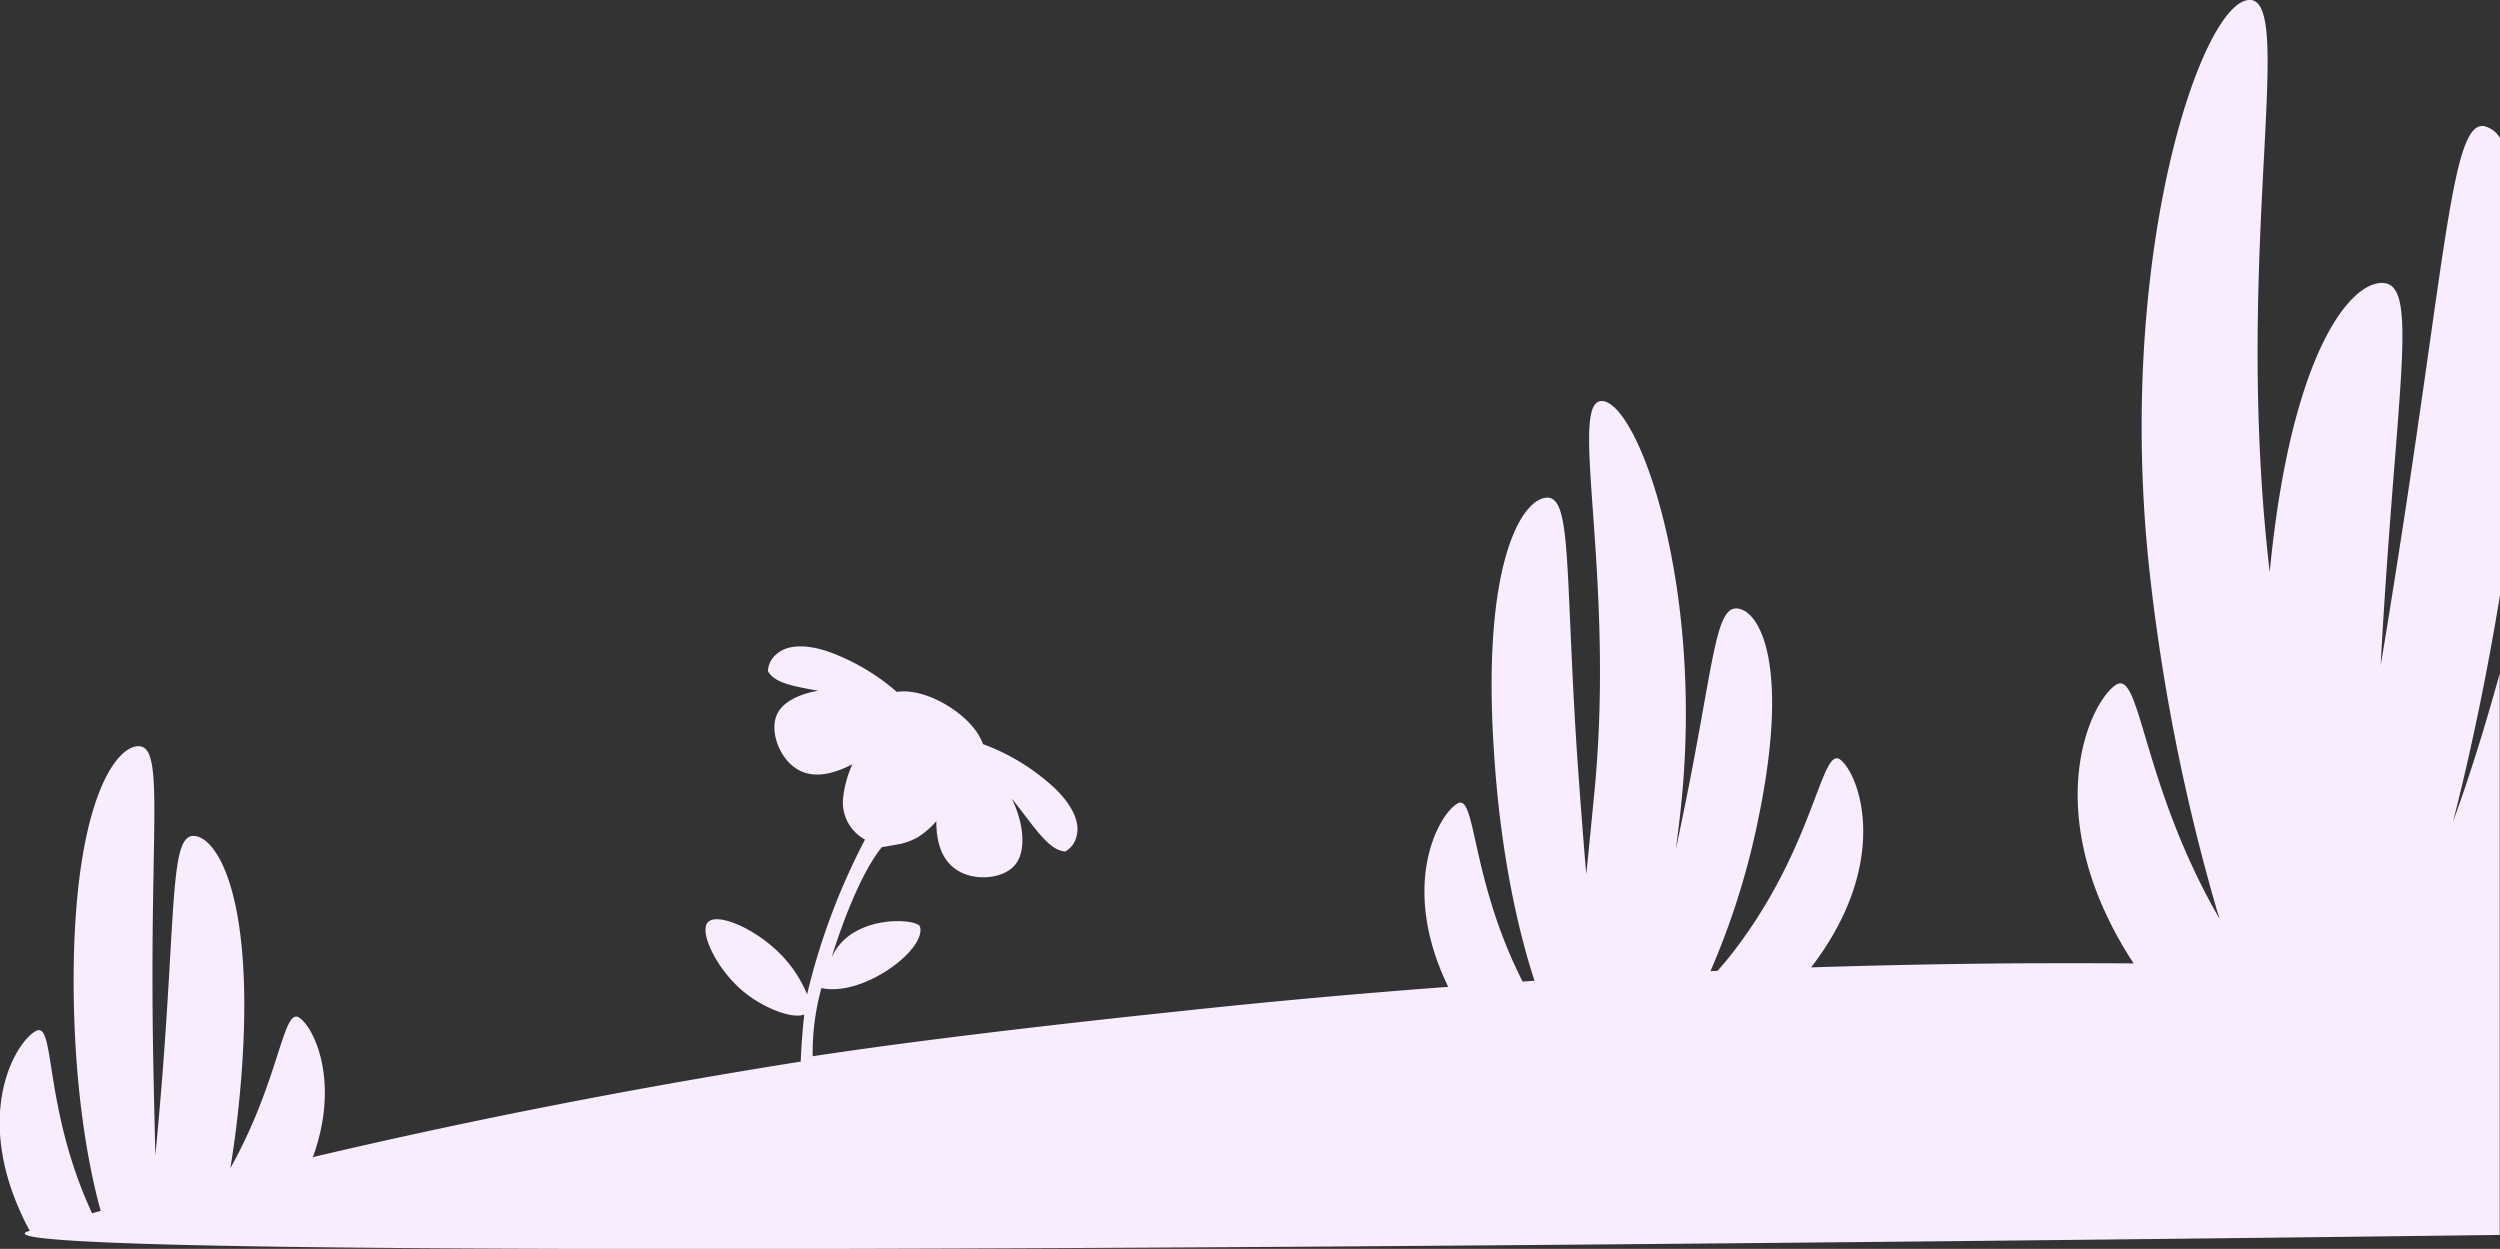 <svg id="Calque_1" data-name="Calque 1" xmlns="http://www.w3.org/2000/svg" viewBox="0 0 420 209.81"><rect x="0" y="0" width="420" height="209.81" fill="#333333" stroke="none"/><defs><style>.cls-1{fill:#F8ECFF;}</style></defs><path class="cls-1" d="M412.12,138c2.86-11.21,5.58-24,7.88-38V23.19a4.28,4.28,0,0,0-2.66-2c-5.45-.87-6.3,21.06-15.06,76.27q-1.17,7.44-2.33,14.37l.12-2.29c2.53-44.48,6.35-61.67.3-62-5.58-.32-15.54,12-19.06,48.58l-.3-2.71C375.43,41.46,385.85-.86,377.71,0S355.49,43.6,361.07,95.52a335.77,335.77,0,0,0,11.78,58.79c-13.1-22.73-13.2-42-17.4-39.24-4.5,3-13.2,22,3,46.78q-10.68-.06-21.24,0-16.64.15-32.94.67c13.59-17.7,8.11-32.42,4.91-34.89s-4.27,14.46-17.91,32.18c-.9,1.17-1.81,2.26-2.73,3.29l-1.18.05A128,128,0,0,0,295.51,137c5.11-25.05.25-34.32-3.59-34.77s-4,9.52-9.15,34.57c-.41,2-.83,4-1.23,5.9.38-2.83.72-5.69,1-8.58,3.51-36.46-7.32-66.23-13.3-66.74s2.15,29-1.36,65.49c-.46,4.72-.92,9.41-1.39,14-.5-5.88-1-12.44-1.51-19.62-2.08-31.51-.88-43.93-5.17-43.64S248.87,95,251,126.5c1,15.85,3.78,29.07,6.8,38.27l-2,.13C247,147.58,248,133.18,244.84,135s-9.82,13.72-1.54,30.79q-23,1.71-45.23,4.11c-19.08,2-43.36,4.78-61.54,7.55A40.68,40.68,0,0,1,138,166c7.14,1.51,17.66-6.57,16.56-10.29-.27-1.43-11.68-2.29-14.87,5.22,0,0,3.75-12.77,8.45-18.6l3.09-.54a11,11,0,0,0,3-1.16,14.08,14.08,0,0,0,3.07-2.67c0,3.53.88,6.94,4.12,8.58,2.94,1.49,7.42,1,9.23-1.39s1.3-7-.68-11c3.86,4.8,6.14,8.72,9,8.9a3.93,3.93,0,0,0,1.87-2.49c1.08-3.74-3.13-7.66-3.84-8.32a35.82,35.82,0,0,0-11.86-7.23c-.83-2.31-2.93-4.6-5.88-6.42s-6.15-2.74-8.59-2.35a36.15,36.15,0,0,0-11.13-6.63c-.92-.34-6.32-2.3-9.16.35a3.92,3.92,0,0,0-1.37,2.8c1.15,2,4.24,2.52,8.46,3.29-3.13.51-5.77,1.81-6.78,3.66-1.46,2.63-.06,6.92,2.51,9,2.88,2.34,6.58,1.45,10-.31a18.38,18.38,0,0,0-1.59,6,7.13,7.13,0,0,0,3.71,6.65,112.2,112.2,0,0,0-9.73,26,21.12,21.12,0,0,0-2.92-5c-4.32-5.51-12-8.94-13.73-7.13-1.57,1.65,1.51,7.93,5.87,11.59,3.38,2.83,8.33,4.75,10.31,3.92-.3,2.63-.49,5.3-.6,7.92q-34.36,5.46-66.42,12.51-7.85,1.72-15.54,3.54c4.57-12.52.28-21.66-2.25-23.41-2.79-1.93-3.26,10.36-11.61,25.26.76-4.63,1.38-9.63,1.81-14.94,2.38-29.87-3.79-40.54-7.85-40.87s-3.09,11.47-5.47,41.33q-.53,6.54-1.09,12.35c-.16-7.47-.44-16.63-.48-27.13-.13-30,1.73-41.65-2.35-41.63s-11,10.2-10.9,40.16c.07,15.8,2.07,29,4.55,37.91l-1.14.31-.31.09c-8.2-17.68-6.15-32.21-9.37-30.65s-10.84,13.56-2.09,31.68c.31.65.64,1.28,1,1.91-20.72,5.93,343.88,1.6,414.94.7V113.16C417.55,121.85,414.91,130.41,412.12,138Z"/></svg>